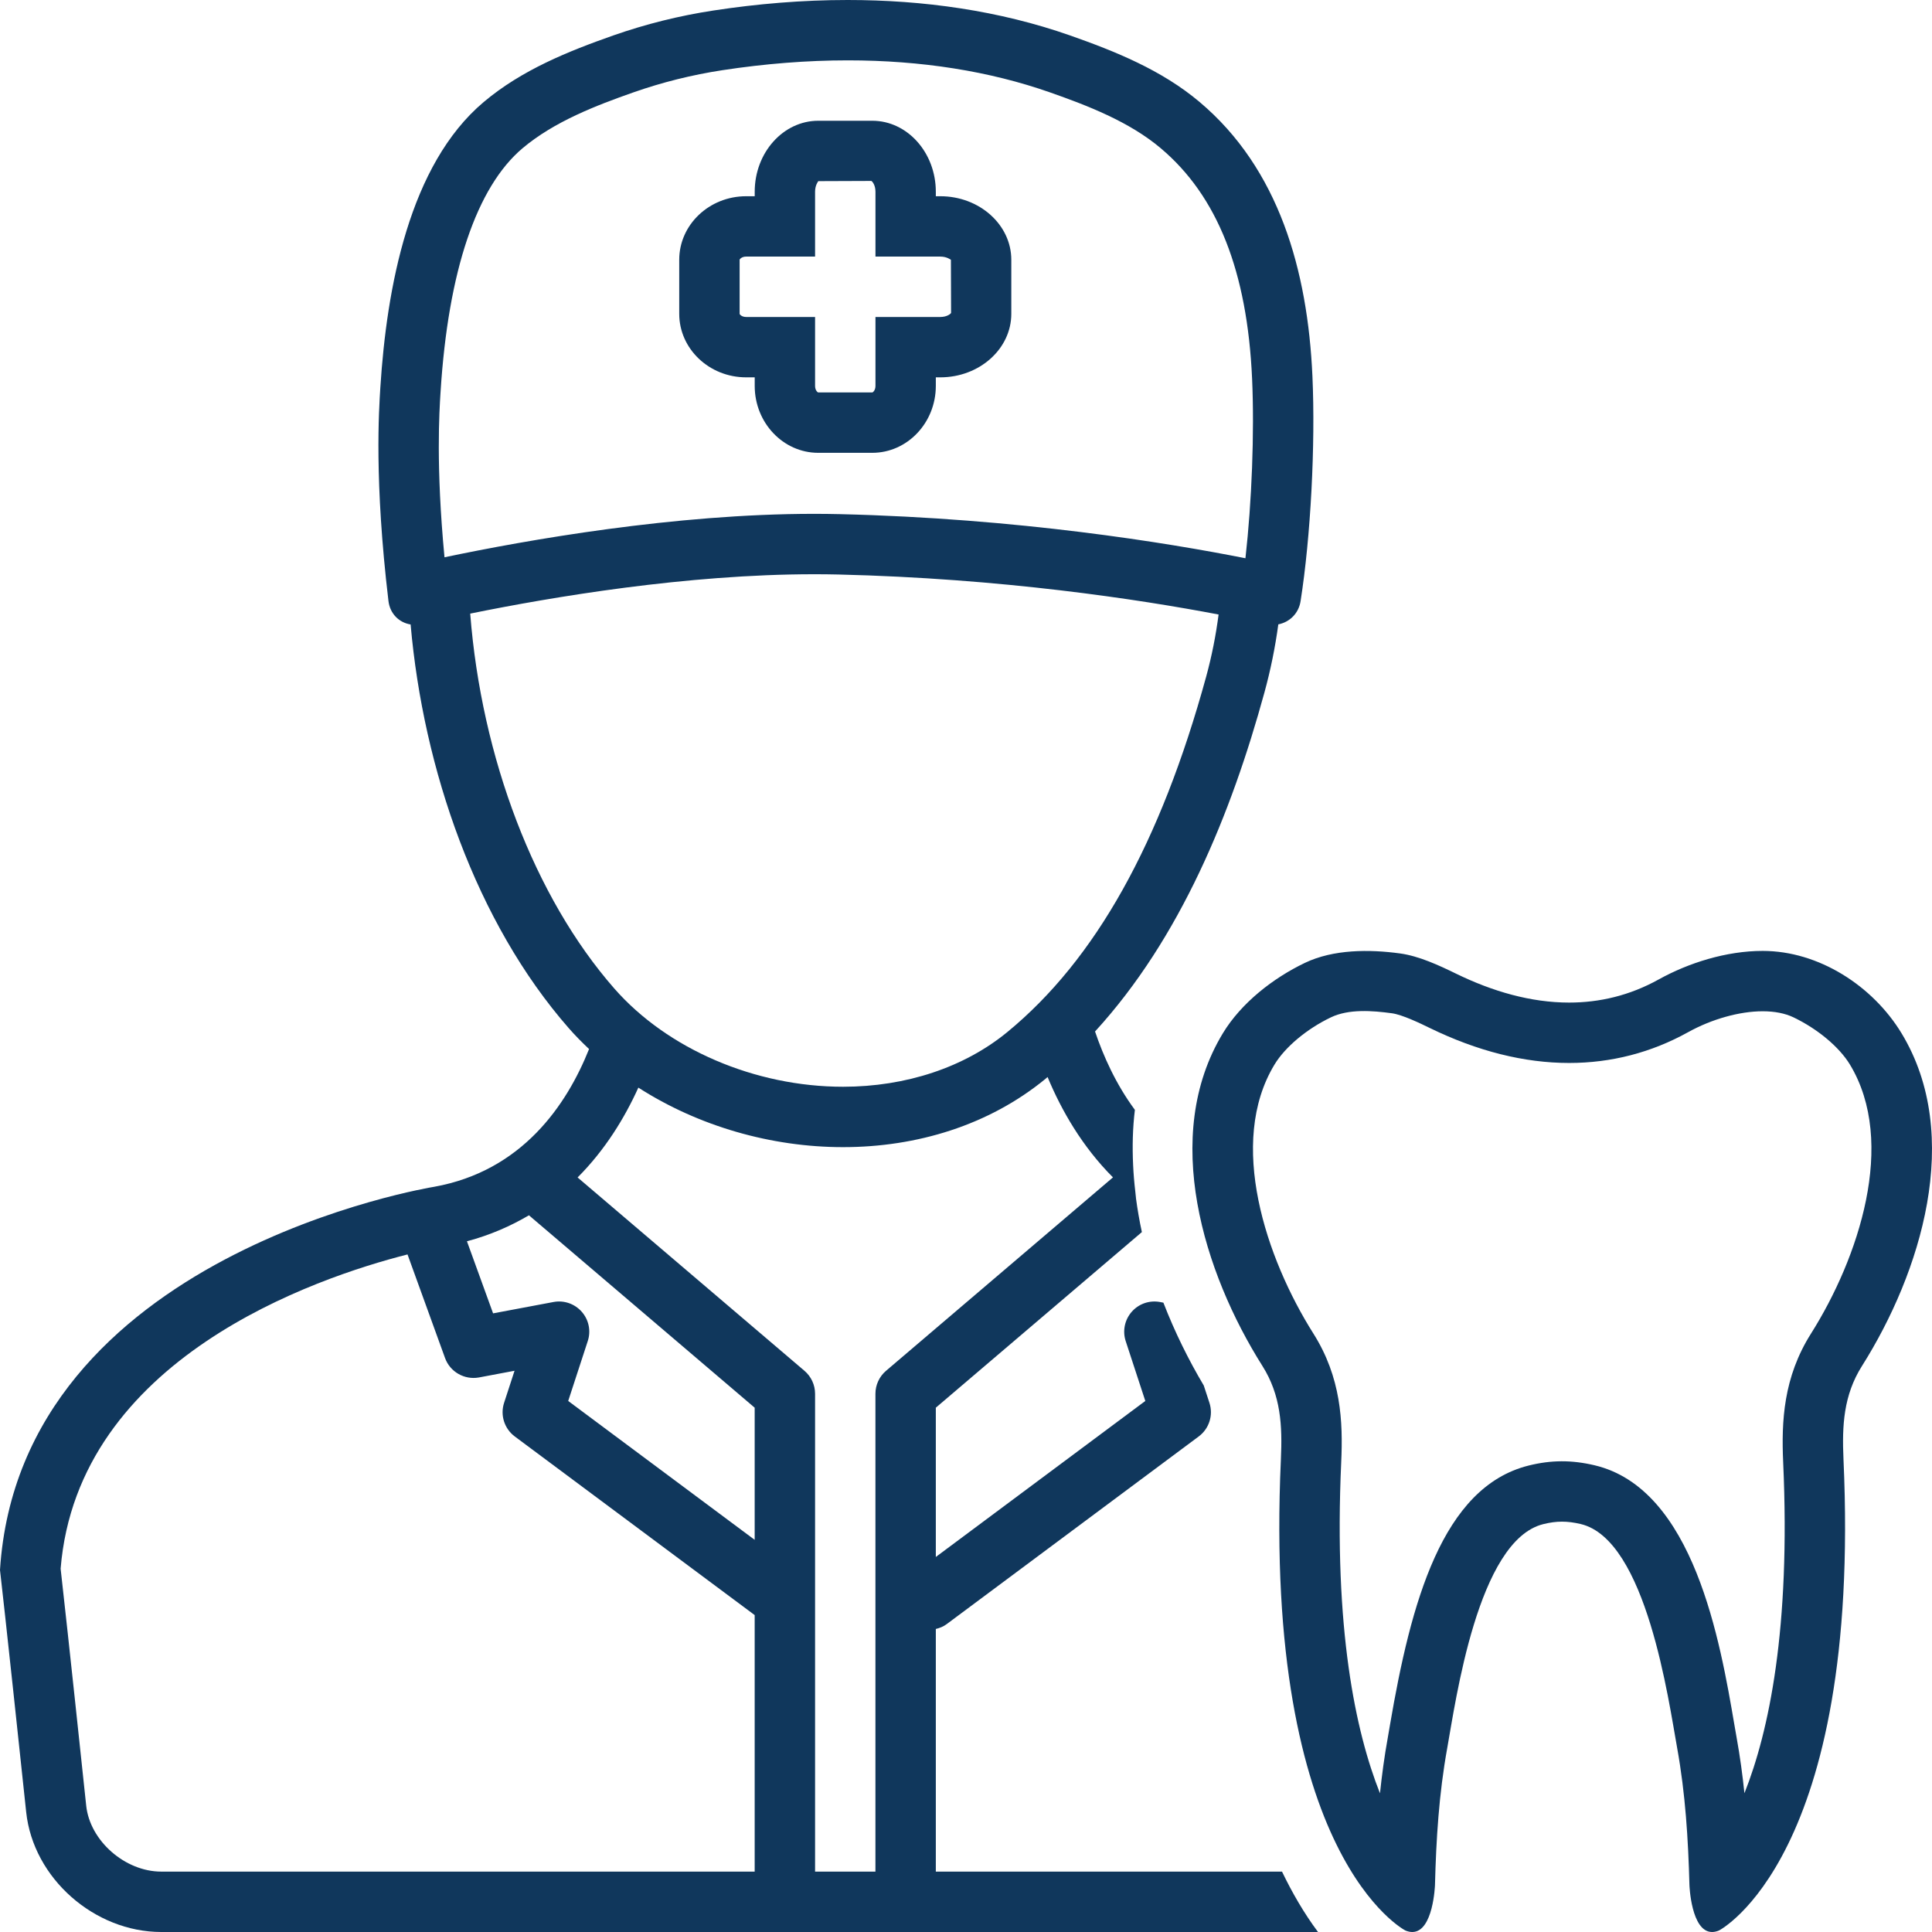 <?xml version="1.0" encoding="UTF-8" standalone="no"?>
<svg
   xmlns:dc="http://purl.org/dc/elements/1.1/"
   xmlns:cc="http://creativecommons.org/ns#"
   xmlns:rdf="http://www.w3.org/1999/02/22-rdf-syntax-ns#"
   xmlns:svg="http://www.w3.org/2000/svg"
   xmlns="http://www.w3.org/2000/svg"
   xmlns:sodipodi="http://sodipodi.sourceforge.net/DTD/sodipodi-0.dtd"
   xmlns:inkscape="http://www.inkscape.org/namespaces/inkscape"
   width="58"
   height="58"
   viewBox="0 0 58 58"
   fill="none"
   version="1.1"
   id="svg8"
   sodipodi:docname="tl-dentist-icon.svg"
   inkscape:version="1.0.2-2 (e86c870879, 2021-01-15)">
  <defs
     id="defs12" />
  <sodipodi:namedview
     pagecolor="#ffffff"
     bordercolor="#666666"
     borderopacity="1"
     objecttolerance="10"
     gridtolerance="10"
     guidetolerance="10"
     inkscape:pageopacity="0"
     inkscape:pageshadow="2"
     inkscape:window-width="1366"
     inkscape:window-height="705"
     id="namedview10"
     showgrid="false"
     inkscape:zoom="9.2758621"
     inkscape:cx="29"
     inkscape:cy="26.875435"
     inkscape:window-x="-8"
     inkscape:window-y="-8"
     inkscape:window-maximized="1"
     inkscape:current-layer="svg8" />
  <path
     d="M22.399 11.328H22.657V11.586C22.657 12.693 23.513 13.594 24.564 13.594H26.186C27.238 13.594 28.094 12.693 28.094 11.586V11.328H28.229C29.404 11.328 30.36 10.473 30.36 9.421V7.799C30.36 6.747 29.404 5.891 28.229 5.891H28.094V5.756C28.094 4.581 27.238 3.625 26.186 3.625H24.566C23.513 3.625 22.657 4.581 22.657 5.756V5.891H22.399C21.292 5.891 20.391 6.746 20.391 7.798V9.421C20.391 10.473 21.292 11.328 22.399 11.328ZM22.204 7.798C22.204 7.78 22.269 7.703 22.399 7.703H24.469V5.756C24.469 5.559 24.56 5.449 24.566 5.438L26.159 5.432C26.191 5.449 26.282 5.559 26.282 5.756V7.703H28.229C28.426 7.703 28.536 7.794 28.547 7.799L28.552 9.394C28.536 9.425 28.426 9.516 28.229 9.516H26.282V11.586C26.282 11.718 26.205 11.781 26.186 11.781H24.564C24.546 11.781 24.469 11.718 24.469 11.586V9.516H22.399C22.269 9.516 22.204 9.439 22.204 9.421V7.798Z"
     fill="white"
     id="path2"
     style="fill:#10375c;fill-opacity:1" />
  <path
     d="M28.094 56.187V48.903C28.208 48.875 28.319 48.833 28.419 48.758L35.987 43.123C36.3 42.89 36.429 42.484 36.308 42.114L36.138 41.594C35.683 40.828 35.268 39.991 34.926 39.107L34.823 39.087C34.507 39.029 34.186 39.14 33.975 39.381C33.764 39.621 33.695 39.956 33.794 40.26L34.383 42.058L28.094 46.741V42.26L34.28 36.988C34.206 36.65 34.148 36.309 34.102 35.967C34.102 35.967 34.103 35.967 34.103 35.967C34.094 35.9 34.09 35.833 34.082 35.766C34.051 35.503 34.029 35.239 34.017 34.975C33.991 34.421 34.003 33.867 34.07 33.319C33.499 32.546 33.123 31.703 32.874 30.966C35.436 28.167 36.961 24.429 37.959 20.789C38.143 20.119 38.282 19.435 38.376 18.744C38.713 18.678 38.986 18.418 39.044 18.049C39.348 16.117 39.493 13.358 39.4 11.293C39.257 8.109 38.389 5.063 36.013 3.062C34.87 2.098 33.474 1.539 32.124 1.064C29.992 0.316 27.716 0 25.449 0C24.09 0 22.734 0.114 21.415 0.316C20.398 0.471 19.391 0.721 18.411 1.064C17.062 1.539 15.666 2.098 14.522 3.062C12.286 4.945 11.608 8.635 11.418 11.636C11.376 12.309 11.231 14.424 11.662 18.044C11.708 18.426 11.982 18.692 12.327 18.747C12.707 23.083 14.29 27.687 17.077 30.869C17.268 31.087 17.473 31.294 17.684 31.493C17.015 33.169 15.677 35.154 13.03 35.629C13.03 35.629 0.606 37.626 0 47.132C0 47.132 0.158 48.475 0.786 54.4C0.997 56.391 2.839 58 4.841 58H39.568C39.147 57.438 38.784 56.805 38.487 56.187H28.094ZM13.225 11.78L13.227 11.751C13.456 8.138 14.307 5.613 15.69 4.448C16.641 3.647 17.903 3.164 19.01 2.775C19.878 2.47 20.779 2.246 21.689 2.107C22.966 1.912 24.232 1.812 25.449 1.812C27.661 1.812 29.705 2.136 31.523 2.774C32.632 3.164 33.895 3.647 34.845 4.449C36.547 5.882 37.445 8.147 37.589 11.374C37.661 12.988 37.58 15.064 37.389 16.759C35.036 16.293 30.578 15.563 25.211 15.435C24.955 15.429 24.698 15.426 24.439 15.426C20.252 15.426 15.816 16.211 13.344 16.73C13.084 13.992 13.188 12.36 13.225 11.78ZM14.116 18.421C16.581 17.919 20.626 17.239 24.439 17.239C24.683 17.239 24.926 17.241 25.167 17.247C30.073 17.364 34.175 17.99 36.583 18.448C36.502 19.07 36.38 19.692 36.211 20.31C34.838 25.318 32.886 28.809 30.242 30.982C28.953 32.041 27.202 32.625 25.31 32.625C22.667 32.625 20.035 31.495 18.441 29.675C16.044 26.938 14.453 22.74 14.116 18.421ZM19.164 32.651C20.969 33.81 23.153 34.438 25.31 34.438C27.514 34.438 29.687 33.785 31.393 32.382C31.413 32.366 31.43 32.349 31.449 32.333C31.867 33.339 32.491 34.424 33.412 35.346L26.6 41.152C26.398 41.324 26.281 41.576 26.281 41.841V56.187H24.469V41.841C24.469 41.576 24.352 41.324 24.15 41.152L17.34 35.348C18.165 34.522 18.75 33.565 19.164 32.651ZM17.465 39.381C17.254 39.14 16.931 39.028 16.617 39.087L14.803 39.428L14.018 37.264C14.716 37.078 15.33 36.808 15.879 36.484L22.656 42.26V46.227L17.058 42.058L17.645 40.26C17.745 39.956 17.677 39.621 17.465 39.381ZM2.588 54.209C2.078 49.389 1.878 47.607 1.82 47.093C2.334 40.781 9.47 38.362 12.234 37.659L13.361 40.77C13.512 41.187 13.944 41.431 14.38 41.352L15.447 41.151L15.133 42.114C15.012 42.484 15.141 42.89 15.453 43.123L22.656 48.486V56.187H4.841C3.753 56.187 2.7 55.263 2.588 54.209Z"
     fill="white"
     id="path4"
     style="fill:#10375c;fill-opacity:1" />
  <path
     d="M57.085 31.018C56.221 29.595 54.6 28.547 52.916 28.547C51.821 28.547 50.687 28.909 49.798 29.402C48.922 29.889 48.014 30.098 47.106 30.098C45.958 30.098 44.808 29.764 43.716 29.232C43.203 28.982 42.601 28.701 42.031 28.623C41.11 28.497 40.029 28.496 39.172 28.907C38.224 29.361 37.266 30.105 36.712 31.018C34.842 34.103 36.142 38.223 37.897 41.004C38.453 41.884 38.5 42.797 38.453 43.814C37.913 55.771 42.191 57.955 42.191 57.955C42.266 57.986 42.335 58 42.398 58C43.029 58 43.079 56.591 43.079 56.591C43.115 55.205 43.199 53.851 43.446 52.484C43.701 51.074 44.362 46.245 46.328 45.756C46.729 45.656 47.051 45.658 47.452 45.752C49.429 46.217 50.094 51.071 50.351 52.484C50.597 53.851 50.681 55.205 50.718 56.591C50.718 56.591 50.767 58 51.398 58C51.461 58 51.53 57.986 51.605 57.955C51.605 57.955 55.884 55.771 55.343 43.814C55.297 42.797 55.343 41.884 55.9 41.004C57.655 38.223 58.955 34.103 57.085 31.018ZM54.367 40.036C53.539 41.347 53.477 42.666 53.532 43.896C53.758 48.897 53.105 51.982 52.369 53.834C52.313 53.292 52.237 52.732 52.134 52.161C52.115 52.052 52.093 51.923 52.067 51.776C51.644 49.3 50.855 44.69 47.867 43.988C47.183 43.827 46.569 43.828 45.89 43.997C43.291 44.644 42.354 48.12 41.729 51.779C41.704 51.925 41.682 52.054 41.663 52.162C41.56 52.73 41.485 53.293 41.428 53.837C40.693 51.985 40.038 48.9 40.264 43.898C40.321 42.669 40.259 41.35 39.43 40.036C38.003 37.775 36.841 34.303 38.262 31.958C38.581 31.432 39.229 30.889 39.954 30.542C40.493 30.283 41.207 30.34 41.786 30.419C42.103 30.463 42.637 30.722 42.923 30.861C44.353 31.558 45.76 31.911 47.106 31.911C48.371 31.911 49.573 31.6 50.678 30.987C51.386 30.594 52.223 30.359 52.916 30.359C53.278 30.359 53.589 30.421 53.841 30.541C54.567 30.889 55.216 31.432 55.535 31.957C56.956 34.303 55.794 37.776 54.367 40.036Z"
     fill="white"
     id="path6"
     style="fill:#10375c;fill-opacity:1" />
</svg>
